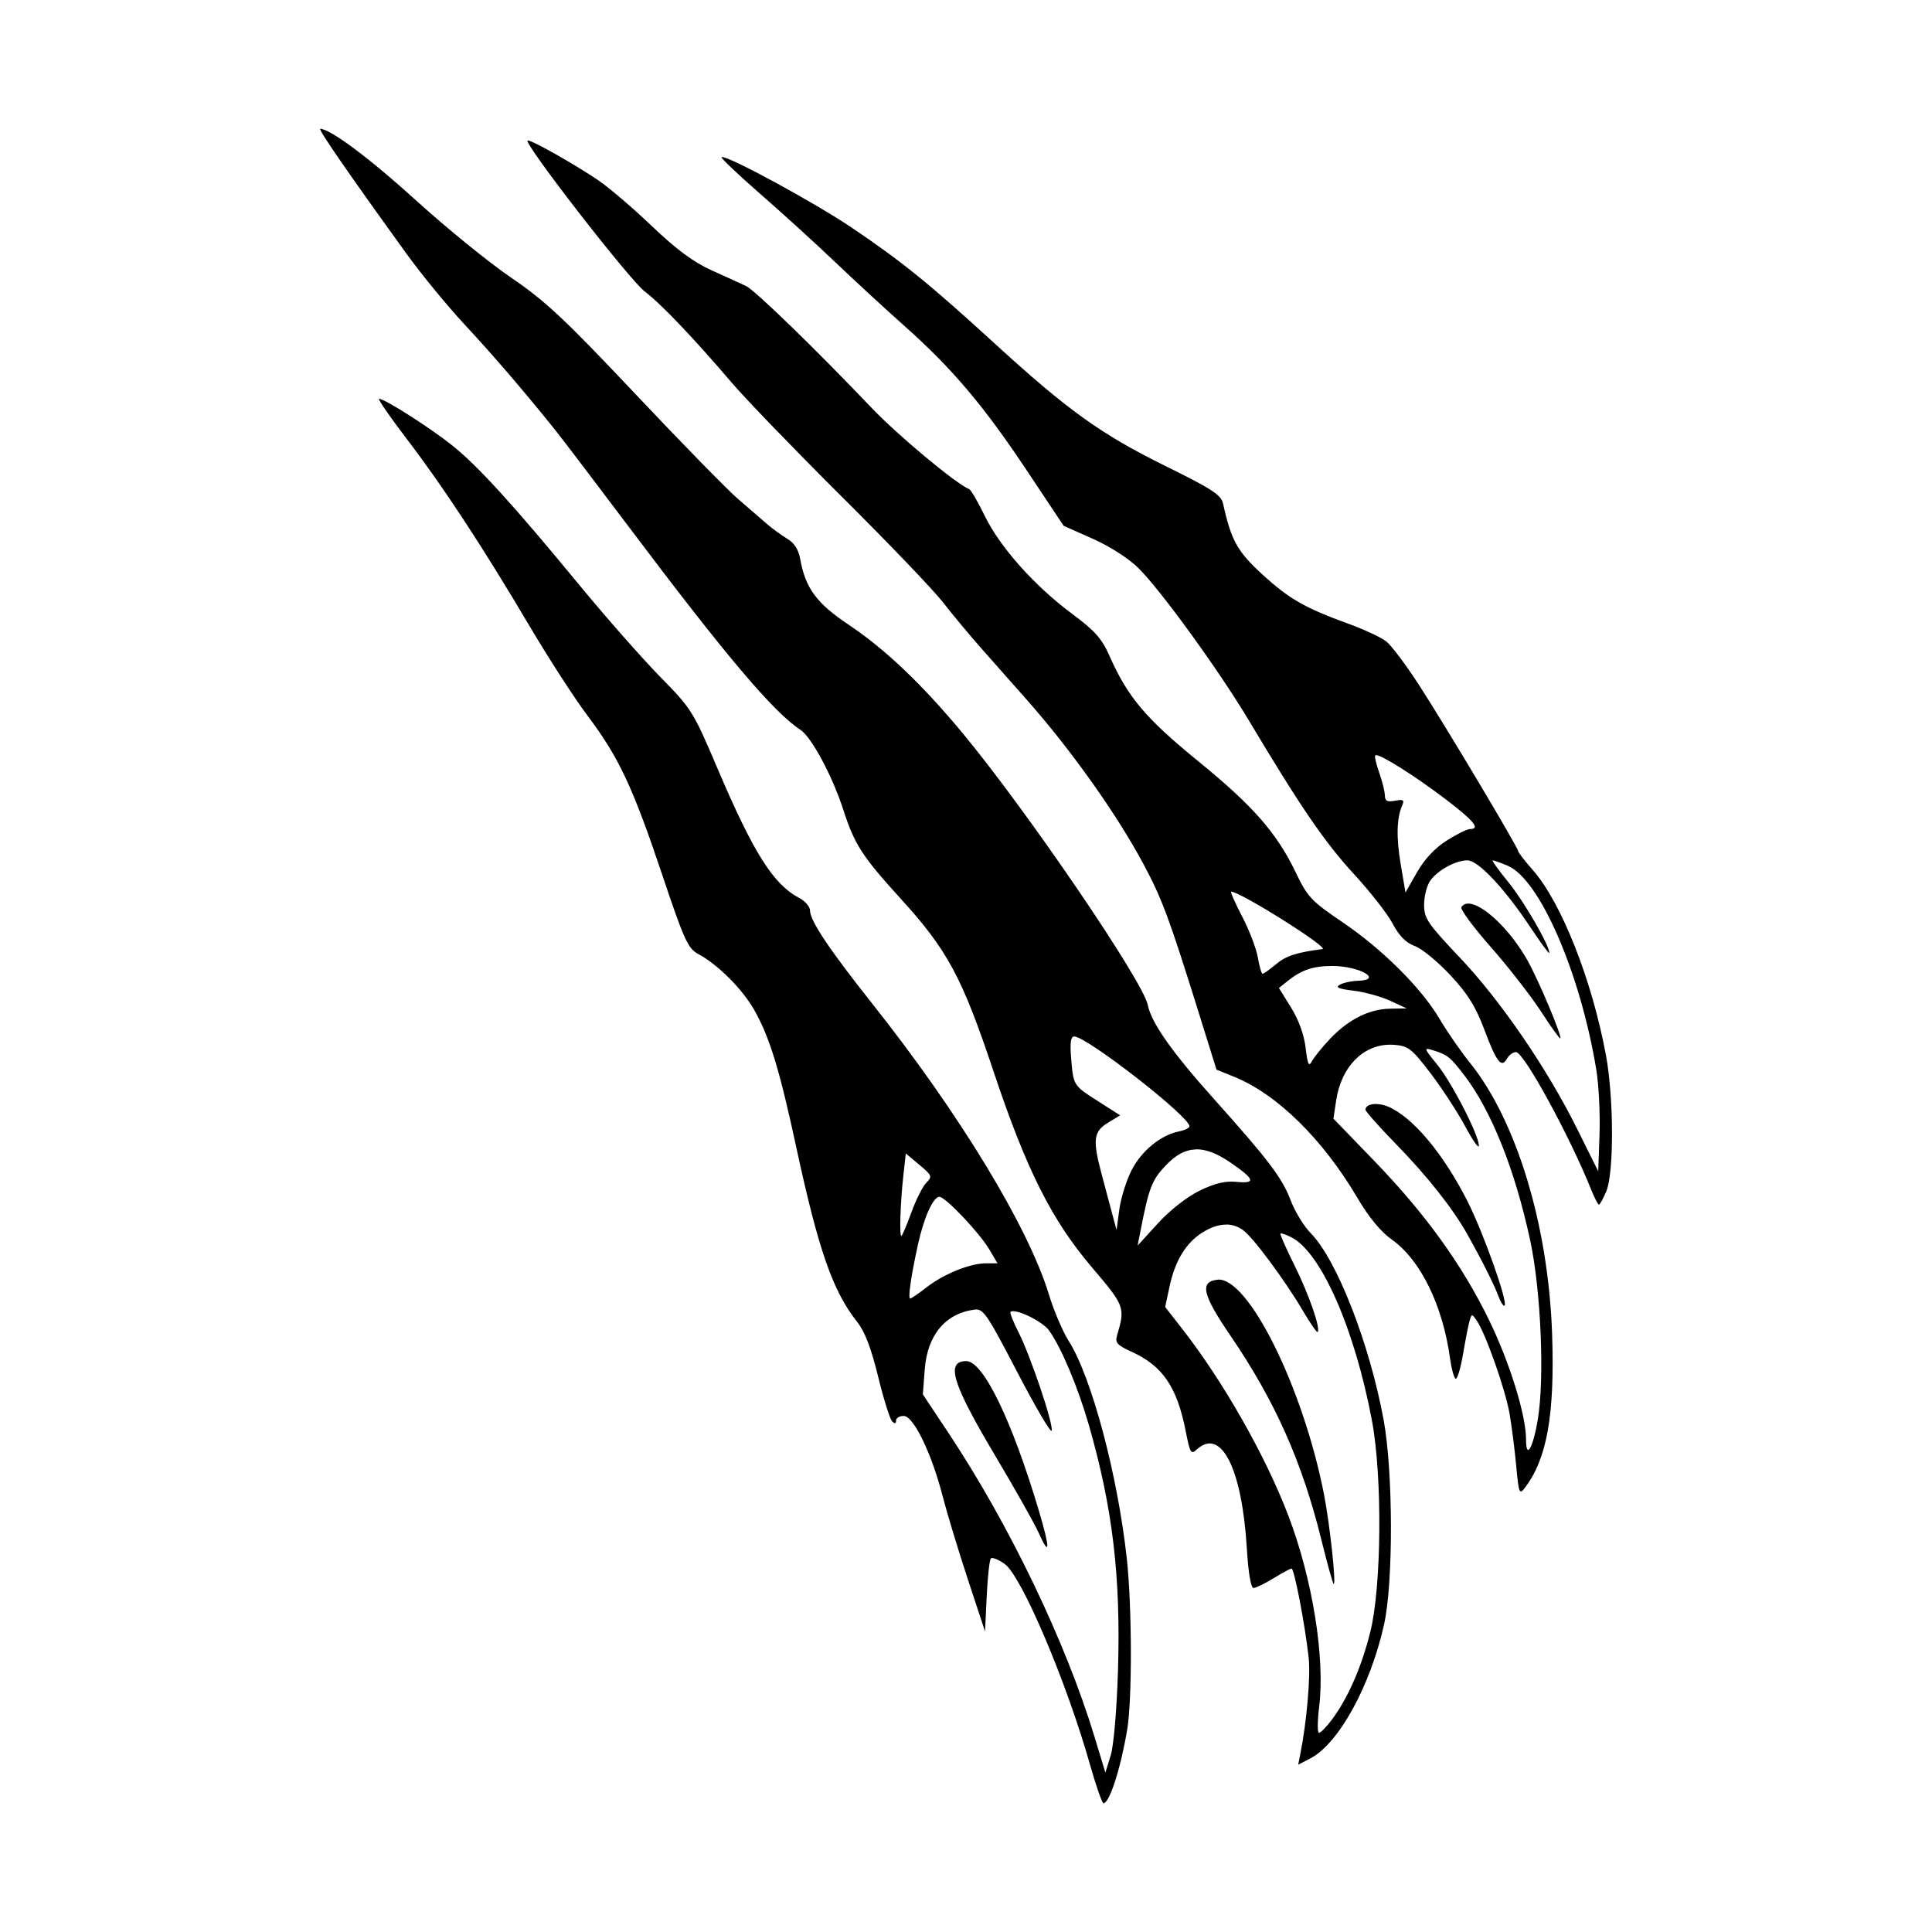 <svg width="1500" height="1500" viewBox="0 0 1500 1500" xmlns="http://www.w3.org/2000/svg">
  <!-- Original SVG transformiert und zentriert -->
  <svg x="248.492" y="100.0" width="1003.016" height="1300" viewBox="0 0 247.66 320.99">
    /2000/svg" viewBox="0 0 247.66 320.99">
  <path id="path422" d="M.03,0c-.49,0,5.64,8.88,16.57,23.99,2.83,3.92,7.82,9.99,11.08,13.5,5.46,5.87,11.28,12.64,17.22,20.03,1.3,1.61,7.68,10,14.18,18.64,18.76,24.94,27.82,35.66,33.01,39.06,2.12,1.39,6.12,8.84,8.2,15.27,2.17,6.73,3.63,8.98,11.1,17.19,8.89,9.76,11.71,15.01,17.73,33.06,6.26,18.75,11.12,28.44,18.83,37.5,6.36,7.48,6.43,7.67,4.81,13.18-.37,1.27.11,1.8,2.7,2.97,6.07,2.74,8.82,6.75,10.51,15.38.82,4.18.99,4.44,2.16,3.37,4.63-4.19,8.6,3.69,9.53,18.91.29,4.81.78,7.69,1.29,7.68.45,0,2.17-.84,3.82-1.85,1.65-1.02,3.21-1.86,3.47-1.87.51-.03,2.58,10.73,3.28,17.08.39,3.52-.37,12.32-1.59,18.4l-.42,2.12,2.32-1.2c5.43-2.81,11.52-13.87,14.15-25.7,1.79-8.07,1.74-29.27-.09-39.21-2.7-14.65-8.98-30.72-13.97-35.78-1.31-1.33-3.05-4.17-3.86-6.33-1.63-4.29-4.23-7.71-14.75-19.46-8-8.93-11.95-14.55-12.63-17.96-.92-4.59-23.17-37.25-35.48-52.09-7.8-9.4-14.85-16.11-21.81-20.77-6.22-4.16-8.34-7.03-9.35-12.66-.32-1.81-1.14-3.07-2.49-3.87-1.1-.65-2.85-1.93-3.88-2.83-1.03-.9-3.51-3.04-5.5-4.75-2-1.71-10.86-10.77-19.69-20.13-13.54-14.35-17.27-17.85-23.76-22.27-4.24-2.88-12.41-9.52-18.17-14.74C9.63,5.74,1.99.03.03,0ZM39.81,2.24c-1.22,0,19.5,26.74,22.45,28.96,3.08,2.32,9.37,8.92,16.72,17.54,2.64,3.09,12.09,12.88,21.01,21.75,8.92,8.87,17.65,17.98,19.4,20.25,1.75,2.27,5.13,6.32,7.5,9,2.37,2.68,6.2,7.01,8.51,9.62,8.59,9.71,17.32,22,22.47,31.63,3.55,6.63,4.93,10.36,10.59,28.5l3.39,10.87,3.45,1.4c8.21,3.35,16.94,11.94,23.61,23.26,2.18,3.69,4.45,6.44,6.55,7.92,5.5,3.88,9.77,12.61,11.17,22.82.26,1.93.74,3.66,1.05,3.86.31.19.96-1.93,1.43-4.71.47-2.78,1.05-5.68,1.27-6.44.4-1.34.44-1.34,1.36,0,1.72,2.51,5.52,13.3,6.3,17.88.42,2.47,1,7.01,1.28,10.08.47,5.15.6,5.47,1.63,4.12,4.26-5.56,5.77-14.03,5.24-29.5-.71-20.78-6.8-40.89-15.76-52.01-1.75-2.17-4.36-5.94-5.79-8.37-3.53-5.98-11.01-13.42-18.74-18.65-5.84-3.95-6.59-4.74-8.81-9.37-3.69-7.68-8.19-12.82-18.83-21.49-10.04-8.19-13.45-12.25-16.96-20.2-1.43-3.23-2.79-4.76-7.08-7.94-7.19-5.33-13.84-12.77-16.75-18.73-1.33-2.72-2.68-5.06-3.02-5.2-2.69-1.15-13.65-10.29-18.71-15.59-10.8-11.33-22.34-22.53-24.06-23.35-.91-.43-3.85-1.78-6.55-2.99-3.52-1.58-6.76-3.97-11.52-8.51-3.64-3.47-8.24-7.4-10.21-8.74-4.64-3.14-12.68-7.69-13.61-7.69ZM77.08,5.4c-.05,0-.09.01-.11.03-.17.17,3.14,3.32,7.36,7,4.22,3.68,10.72,9.59,14.44,13.14,3.72,3.55,9.76,9.12,13.42,12.37,9,8.01,15.06,15.18,23.37,27.67l6.99,10.5,5.58,2.48c3.24,1.44,6.89,3.78,8.71,5.58,4.4,4.36,15.49,19.66,21.33,29.44,9.8,16.41,14.48,23.24,20.01,29.24,3.1,3.36,6.45,7.64,7.44,9.52,1.26,2.38,2.55,3.68,4.25,4.3,1.34.48,4.4,3,6.81,5.58,3.37,3.62,4.87,6.04,6.54,10.5,2.34,6.24,3.26,7.4,4.34,5.48.38-.68,1.15-1.23,1.71-1.23,1.51,0,10.27,16.05,14.44,26.44.62,1.55,1.28,2.81,1.46,2.81s.82-1.17,1.42-2.6c1.47-3.52,1.43-17.88-.07-26-2.66-14.42-8.54-29.31-14.03-35.55-1.55-1.76-2.81-3.39-2.81-3.63,0-.66-13.89-23.94-18.99-31.82-2.49-3.84-5.32-7.62-6.3-8.38-.98-.77-4.21-2.28-7.18-3.36-8.42-3.05-11.44-4.78-16.61-9.52-4.74-4.34-5.94-6.5-7.48-13.5-.38-1.71-2.03-2.79-11.13-7.28-12.3-6.07-18.7-10.67-32.74-23.52-12.41-11.36-17.85-15.76-27.45-22.22-7.1-4.77-23.14-13.48-24.71-13.45ZM11.31,51.74c-.32,0,2.06,3.46,5.29,7.69,6.95,9.08,14.59,20.73,23.67,36.08,3.63,6.13,8.58,13.78,11.01,17,5.97,7.93,8.67,13.67,14.26,30.34,4.26,12.7,4.98,14.28,6.95,15.34,3.78,2.02,8.52,6.77,10.78,10.8,2.96,5.27,4.81,11.34,8.05,26.38,4.22,19.57,6.98,27.48,11.65,33.36,1.46,1.83,2.68,5.03,4.01,10.46,1.05,4.3,2.26,8.17,2.68,8.59.52.52.76.48.76-.13,0-.5.66-.9,1.46-.9,1.88,0,5.34,7.1,7.47,15.37.85,3.3,3.03,10.49,4.84,15.97l3.29,9.97.32-6.76c.18-3.72.54-6.98.8-7.24s1.45.22,2.65,1.07c3.25,2.32,11.87,22.61,16.38,38.56,1.14,4.02,2.29,7.31,2.56,7.31,1.15,0,3.31-6.73,4.55-14.16.96-5.77.92-23.61-.08-32.72-1.76-16.09-6.75-34.82-11.13-41.72-1.15-1.82-2.86-5.82-3.79-8.88-3.94-12.97-17.15-34.72-33.9-55.83-8.19-10.32-11.91-15.88-11.91-17.82,0-.73-.93-1.82-2.06-2.41-4.97-2.6-8.8-8.67-15.68-24.84-4.66-10.95-4.95-11.42-11.04-17.62-3.44-3.51-10.42-11.44-15.51-17.62-12.62-15.33-19.36-22.73-24.29-26.67-4.23-3.39-12.95-8.95-14.02-8.95ZM202.46,120.07c1.18.05,7.38,3.96,13.15,8.33,5.59,4.24,6.92,5.84,4.83,5.84-.54,0-2.54.99-4.46,2.21-2.26,1.43-4.26,3.57-5.69,6.08l-2.21,3.87-.91-5.37c-.88-5.23-.79-8.89.3-11.37.43-.99.17-1.15-1.39-.85-1.5.29-1.93.06-1.95-1.03-.02-.77-.51-2.74-1.09-4.37-.58-1.63-.92-3.11-.75-3.28.03-.03.09-.05.17-.04ZM219.96,140.24c2.05,0,7.1,5.36,11.99,12.72,2.04,3.07,3.71,5.34,3.71,5.04,0-1.5-4.87-9.91-7.87-13.59-1.87-2.29-3.21-4.17-2.99-4.17s1.52.46,2.87,1.03c6.12,2.56,13.93,20.53,16.99,39.1.48,2.89.75,8.46.62,12.37l-.25,7.12-3.99-8.04c-5.77-11.63-14.67-24.64-22.54-32.94-6.21-6.56-6.85-7.51-6.85-10.15,0-1.6.53-3.66,1.17-4.58,1.4-2,4.88-3.91,7.12-3.91ZM174.67,146.24c1.73,0,18.92,10.82,17.49,11.01-5,.65-6.99,1.3-8.89,2.9-1.21,1.01-2.37,1.84-2.58,1.84s-.62-1.4-.91-3.11c-.29-1.71-1.64-5.25-3.01-7.87-1.37-2.62-2.31-4.77-2.09-4.77ZM220.23,148.53c-.62-.03-1.12.19-1.43.69-.25.4,2.28,3.83,5.62,7.62,3.34,3.79,7.66,9.33,9.6,12.31,1.94,2.99,3.62,5.34,3.74,5.23.39-.36-4.16-11.18-6.31-14.99-3.37-5.98-8.52-10.73-11.22-10.86ZM194.06,160.49c5.22,0,9.86,2.69,4.89,2.84-1.22.03-2.78.37-3.45.75-.92.51-.26.8,2.58,1.14,2.09.25,5.25,1.11,7.02,1.92l3.21,1.48-3.22.06c-4.01.08-7.98,2.08-11.5,5.81-1.49,1.58-3.05,3.5-3.45,4.27-.59,1.12-.83.61-1.2-2.59-.3-2.51-1.33-5.36-2.8-7.72l-2.32-3.74,1.74-1.39c2.6-2.08,4.85-2.83,8.51-2.83h0ZM144.54,173.99c2.41,0,22.13,15.35,22.13,17.23,0,.32-.93.77-2.06,1-3.45.69-7.13,3.71-9.03,7.41-.99,1.93-2.05,5.31-2.35,7.5l-.54,3.99-.9-3.37c-.5-1.86-1.4-5.25-2.01-7.55-1.69-6.38-1.49-7.99,1.25-9.65l2.35-1.43-4.27-2.73c-4.75-3.04-4.7-2.95-5.14-8.44-.22-2.74-.05-3.94.58-3.94ZM204.95,175.58c.34,0,.69,0,1.04.03,2.66.23,3.33.76,6.93,5.49,2.19,2.88,5.16,7.44,6.6,10.12,1.43,2.69,2.62,4.37,2.63,3.74.04-1.97-5.21-12.18-8.03-15.62-2.5-3.05-2.56-3.24-.88-2.73,2.89.89,3.42,1.31,6.15,4.88,5.17,6.78,9.67,18.04,12.58,31.52,2.08,9.62,2.8,26.54,1.48,34.4-.94,5.6-2.26,7.82-2.26,3.81,0-4.64-3.14-14.74-7.09-22.86-5.18-10.62-12.2-20.36-22-30.5l-7.83-8.1.52-3.49c.96-6.37,5.03-10.58,10.18-10.69h0ZM202.48,186.95c-1.17-.02-2.07.37-2.07,1.09,0,.32,2.63,3.29,5.85,6.59,6.01,6.16,10.9,12.35,13.7,17.33,2.72,4.85,5.1,9.58,5.94,11.83.44,1.19.97,2,1.18,1.8.66-.66-4-13.8-7.05-19.87-4.62-9.18-10.54-16.26-15.28-18.27-.76-.32-1.56-.48-2.26-.49ZM167.82,195.64c2-.07,4.18.79,6.79,2.59,4.61,3.18,4.85,4.01,1.06,3.65-2.18-.21-4.15.27-7.09,1.7-2.4,1.18-5.66,3.73-7.96,6.25l-3.89,4.26.51-2.6c1.65-8.5,2.21-9.96,4.91-12.79,1.86-1.96,3.68-2.97,5.67-3.04ZM112.29,196.43l2.6,2.18c2.43,2.03,2.51,2.26,1.34,3.42-.69.69-1.99,3.27-2.88,5.73-.9,2.46-1.76,4.48-1.91,4.48-.4,0-.19-6.41.37-11.47l.48-4.34ZM118.74,204.74c1.13,0,7.68,6.91,9.54,10.06l1.59,2.69h-2.21c-3.04,0-8.07,2.03-11.38,4.6-1.52,1.18-2.94,2.15-3.14,2.15-.47,0,.14-4.27,1.48-10.34,1.15-5.23,2.92-9.16,4.12-9.16ZM173.83,210.05c1.1.03,2.13.38,3.08,1.05,1.9,1.33,8.05,9.61,11.54,15.55,1.39,2.35,2.64,4.16,2.79,4.01.62-.62-1.67-7.21-4.41-12.72-1.62-3.26-2.85-6.03-2.72-6.15.12-.12,1.05.18,2.05.69,5.72,2.85,12.2,17.58,15.5,35.21,2.01,10.73,1.84,31.85-.33,40.49-1.71,6.83-4.31,12.73-7.42,16.88-1.01,1.34-2.09,2.44-2.41,2.44s-.3-2.28.04-5.06c1.14-9.38-1.29-24.43-5.9-36.54-4.37-11.46-12.42-25.65-20.31-35.78l-3.32-4.26.84-3.93c1.06-4.96,3.18-8.41,6.36-10.38,1.65-1.02,3.19-1.51,4.6-1.48h0ZM172.01,220.64c-3.43.4-2.85,2.86,2.5,10.7,8.55,12.52,13.74,24.17,17.41,39.02,1.17,4.73,2.25,8.61,2.4,8.61.5.02-.75-11.53-1.87-17.24-4.03-20.56-14.59-41.78-20.44-41.1ZM125.73,226.34c1.52-.04,2.43,1.45,7.94,12.03,3.51,6.74,6.47,11.78,6.59,11.19.29-1.42-4.05-14.28-6.35-18.83-1.01-2-1.71-3.76-1.56-3.91.8-.8,6.13,1.75,7.41,3.55,2.37,3.32,5.56,10.93,7.66,18.25,4.54,15.85,6.09,28.94,5.55,46.84-.24,7.72-.82,14.5-1.41,16.41l-1.01,3.25-2.11-6.95c-5.51-18.13-16.33-40.63-27.9-58.05l-4.98-7.5.36-4.78c.49-6.57,3.94-10.73,9.52-11.47.11-.01.21-.02.31-.03ZM123.91,236.24c-4.04,0-2.75,4.24,5.45,18.02,3.81,6.41,7.58,13.07,8.36,14.82,2.22,4.93,2.27,3.18.1-4.09-5.16-17.34-10.68-28.75-13.92-28.75Z"/>

  </svg>
</svg>